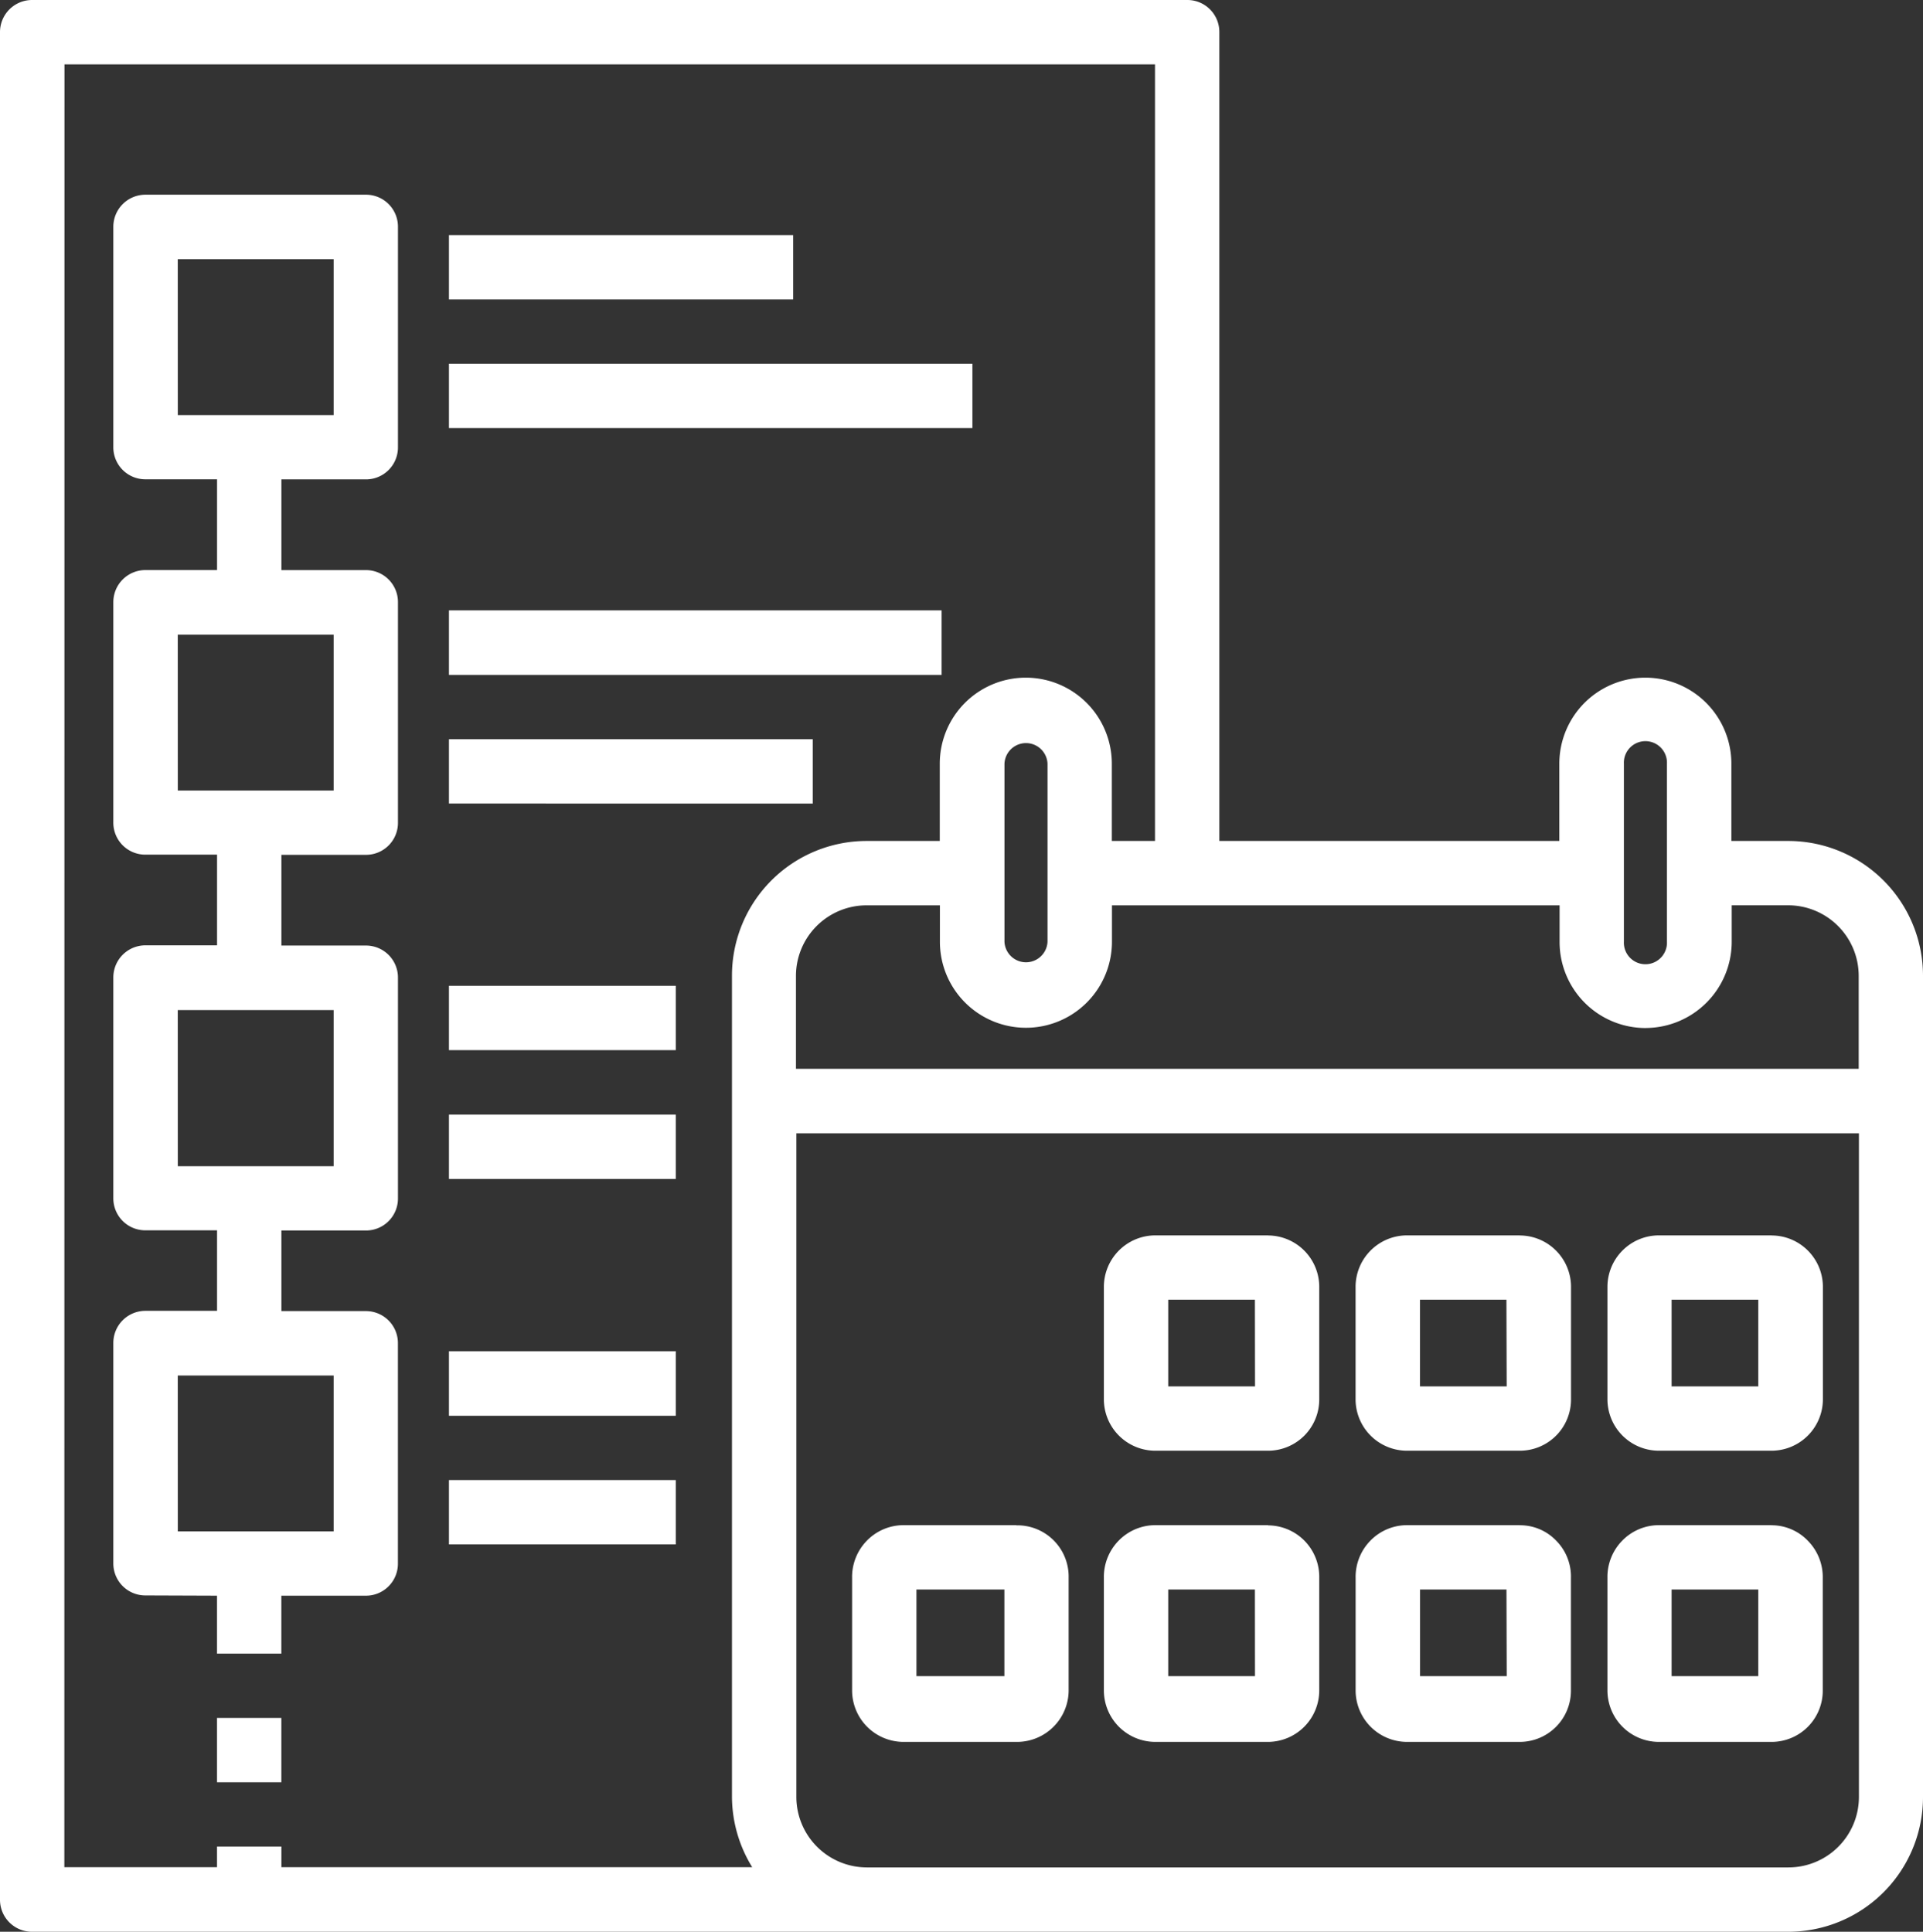 <?xml version="1.0" encoding="UTF-8"?> <svg xmlns="http://www.w3.org/2000/svg" id="Group_457" data-name="Group 457" width="44.084" height="44.29" viewBox="0 0 44.084 44.29"><rect x="0" y="0" width="44.084" height="44.29" fill="#333333" stroke="none"/><g id="Group_456" data-name="Group 456"><path id="Path_15" data-name="Path 15" d="M41,19.281H39.691V17.509a1.972,1.972,0,0,0-3.944,0v1.772H27.953V.738A.733.733,0,0,0,27.216,0H.738A.736.736,0,0,0,0,.738V43.552a.733.733,0,0,0,.738.738H41A3.089,3.089,0,0,0,44.084,41.2V22.367A3.091,3.091,0,0,0,41,19.281Zm-3.773-1.772a.494.494,0,1,1,.987,0v4.082a.494.494,0,1,1-.987,0V17.509Zm.5,6.06a1.979,1.979,0,0,0,1.972-1.978v-.835H41a1.619,1.619,0,0,1,1.61,1.61v2.139H18.247V22.367a1.619,1.619,0,0,1,1.61-1.61h1.69v.835a1.972,1.972,0,1,0,3.944,0v-.835H35.753v.835a1.973,1.973,0,0,0,1.969,1.978Zm-14.7-1.978V17.509a.494.494,0,0,1,.987,0v4.082a.494.494,0,0,1-.987,0ZM1.478,1.475h25V19.281h-.99V17.509a1.972,1.972,0,0,0-3.944,0v1.772H19.866a3.089,3.089,0,0,0-3.086,3.086V41.2a3.1,3.1,0,0,0,.464,1.61H6.451v-.473H4.975v.473h-3.5ZM41,42.815H19.866a1.619,1.619,0,0,1-1.61-1.61V25.984H42.615V41.2A1.616,1.616,0,0,1,41,42.815Z" fill="#fff"></path><path id="Path_16" data-name="Path 16" d="M89.875,96.38H87.291a1.181,1.181,0,0,0-1.181,1.181v2.583a1.18,1.18,0,0,0,1.181,1.173h2.583a1.174,1.174,0,0,0,1.173-1.173V97.582a1.179,1.179,0,0,0-1.173-1.2Zm-.3,3.462H87.585V97.855h1.987Z" transform="translate(-60.804 -68.056)" fill="#fff"></path><path id="Path_17" data-name="Path 17" d="M109.5,96.38h-2.577a1.181,1.181,0,0,0-1.181,1.181v2.583a1.18,1.18,0,0,0,1.181,1.173H109.5a1.174,1.174,0,0,0,1.181-1.173V97.582a1.179,1.179,0,0,0-1.181-1.2Zm-.294,3.462h-1.987V97.855H109.2Z" transform="translate(-74.666 -68.056)" fill="#fff"></path><path id="Path_18" data-name="Path 18" d="M129.149,96.38h-2.577a1.181,1.181,0,0,0-1.181,1.181v2.583a1.18,1.18,0,0,0,1.181,1.173h2.577a1.18,1.18,0,0,0,1.181-1.173V97.582a1.179,1.179,0,0,0-1.181-1.2Zm-.3,3.462h-1.987V97.855h1.987Z" transform="translate(-88.541 -68.056)" fill="#fff"></path><path id="Path_19" data-name="Path 19" d="M70.234,118.989H67.651a1.174,1.174,0,0,0-.843.356,1.188,1.188,0,0,0-.338.849v2.583a1.181,1.181,0,0,0,1.181,1.181h2.583a1.185,1.185,0,0,0,1.2-1.211v-2.554a1.175,1.175,0,0,0-1.2-1.2Zm-.273,3.462H67.945v-1.987h2.016Z" transform="translate(-46.936 -84.021)" fill="#fff"></path><path id="Path_20" data-name="Path 20" d="M89.874,118.99H87.291a1.174,1.174,0,0,0-.843.356,1.188,1.188,0,0,0-.338.849v2.583a1.181,1.181,0,0,0,1.181,1.181h2.583a1.18,1.18,0,0,0,1.173-1.181v-2.583a1.179,1.179,0,0,0-1.173-1.2Zm-.3,3.462H87.585v-1.987h1.987Z" transform="translate(-60.804 -84.022)" fill="#fff"></path><path id="Path_21" data-name="Path 21" d="M109.5,118.99h-2.577a1.174,1.174,0,0,0-.843.356,1.187,1.187,0,0,0-.338.849v2.583a1.181,1.181,0,0,0,1.181,1.181H109.5a1.174,1.174,0,0,0,1.178-1.178V120.2a1.168,1.168,0,0,0-.335-.852,1.146,1.146,0,0,0-.843-.356Zm-.294,3.462h-1.987v-1.987H109.2Z" transform="translate(-74.665 -84.022)" fill="#fff"></path><path id="Path_22" data-name="Path 22" d="M129.148,118.99h-2.577a1.174,1.174,0,0,0-.843.356,1.187,1.187,0,0,0-.338.849v2.583a1.181,1.181,0,0,0,1.181,1.181h2.577a1.174,1.174,0,0,0,1.178-1.178V120.2a1.188,1.188,0,0,0-.338-.849,1.153,1.153,0,0,0-.84-.359Zm-.3,3.462h-1.987v-1.987h1.987Z" transform="translate(-88.54 -84.022)" fill="#fff"></path><path id="Path_23" data-name="Path 23" d="M35.02,18.34h7.891v1.475H35.02Z" transform="translate(-24.728 -12.95)" fill="#fff"></path><path id="Path_24" data-name="Path 24" d="M35.02,28.38h12v1.475h-12Z" transform="translate(-24.728 -20.04)" fill="#fff"></path><path id="Path_25" data-name="Path 25" d="M35.02,47.62H46.314V49.1H35.02Z" transform="translate(-24.728 -33.626)" fill="#fff"></path><path id="Path_26" data-name="Path 26" d="M35.02,57.67h8.34v1.475H35.02Z" transform="translate(-24.728 -40.722)" fill="#fff"></path><path id="Path_27" data-name="Path 27" d="M35.02,76.91h5.2v1.475h-5.2Z" transform="translate(-24.728 -54.308)" fill="#fff"></path><path id="Path_28" data-name="Path 28" d="M35.02,86.96h5.2v1.475h-5.2Z" transform="translate(-24.728 -61.405)" fill="#fff"></path><path id="Path_29" data-name="Path 29" d="M11.217,47.311v1.328h1.475V47.311h1.934a.733.733,0,0,0,.738-.738V41.524a.733.733,0,0,0-.738-.738H12.693V38.938h1.934a.733.733,0,0,0,.738-.738V33.143a.733.733,0,0,0-.738-.738H12.693V30.325h1.934a.733.733,0,0,0,.738-.738V24.535a.733.733,0,0,0-.738-.738H12.693V21.717h1.934a.733.733,0,0,0,.738-.738V15.928a.733.733,0,0,0-.738-.738H9.578a.736.736,0,0,0-.738.738v5.049a.733.733,0,0,0,.738.738h1.64v2.081H9.578a.736.736,0,0,0-.738.738v5.049a.733.733,0,0,0,.738.738h1.64V32.4H9.578a.736.736,0,0,0-.738.738v5.058a.733.733,0,0,0,.738.738h1.64v1.846H9.578a.736.736,0,0,0-.738.738v5.049a.733.733,0,0,0,.738.738Zm-.9-30.642h3.574v3.574H10.318Zm0,8.608h3.574v3.574H10.318Zm0,8.608h3.574v3.579H10.318Zm0,8.378h3.574v3.574H10.318Z" transform="translate(-6.242 -10.726)" fill="#fff"></path><path id="Path_30" data-name="Path 30" d="M35.02,105.42h5.2V106.9h-5.2Z" transform="translate(-24.728 -74.44)" fill="#fff"></path><path id="Path_31" data-name="Path 31" d="M35.02,115.47h5.2v1.475h-5.2Z" transform="translate(-24.728 -81.536)" fill="#fff"></path><path id="Path_32" data-name="Path 32" d="M16.93,134.03h1.475v1.475H16.93Z" transform="translate(-11.955 -94.642)" fill="#fff"></path></g></svg> 